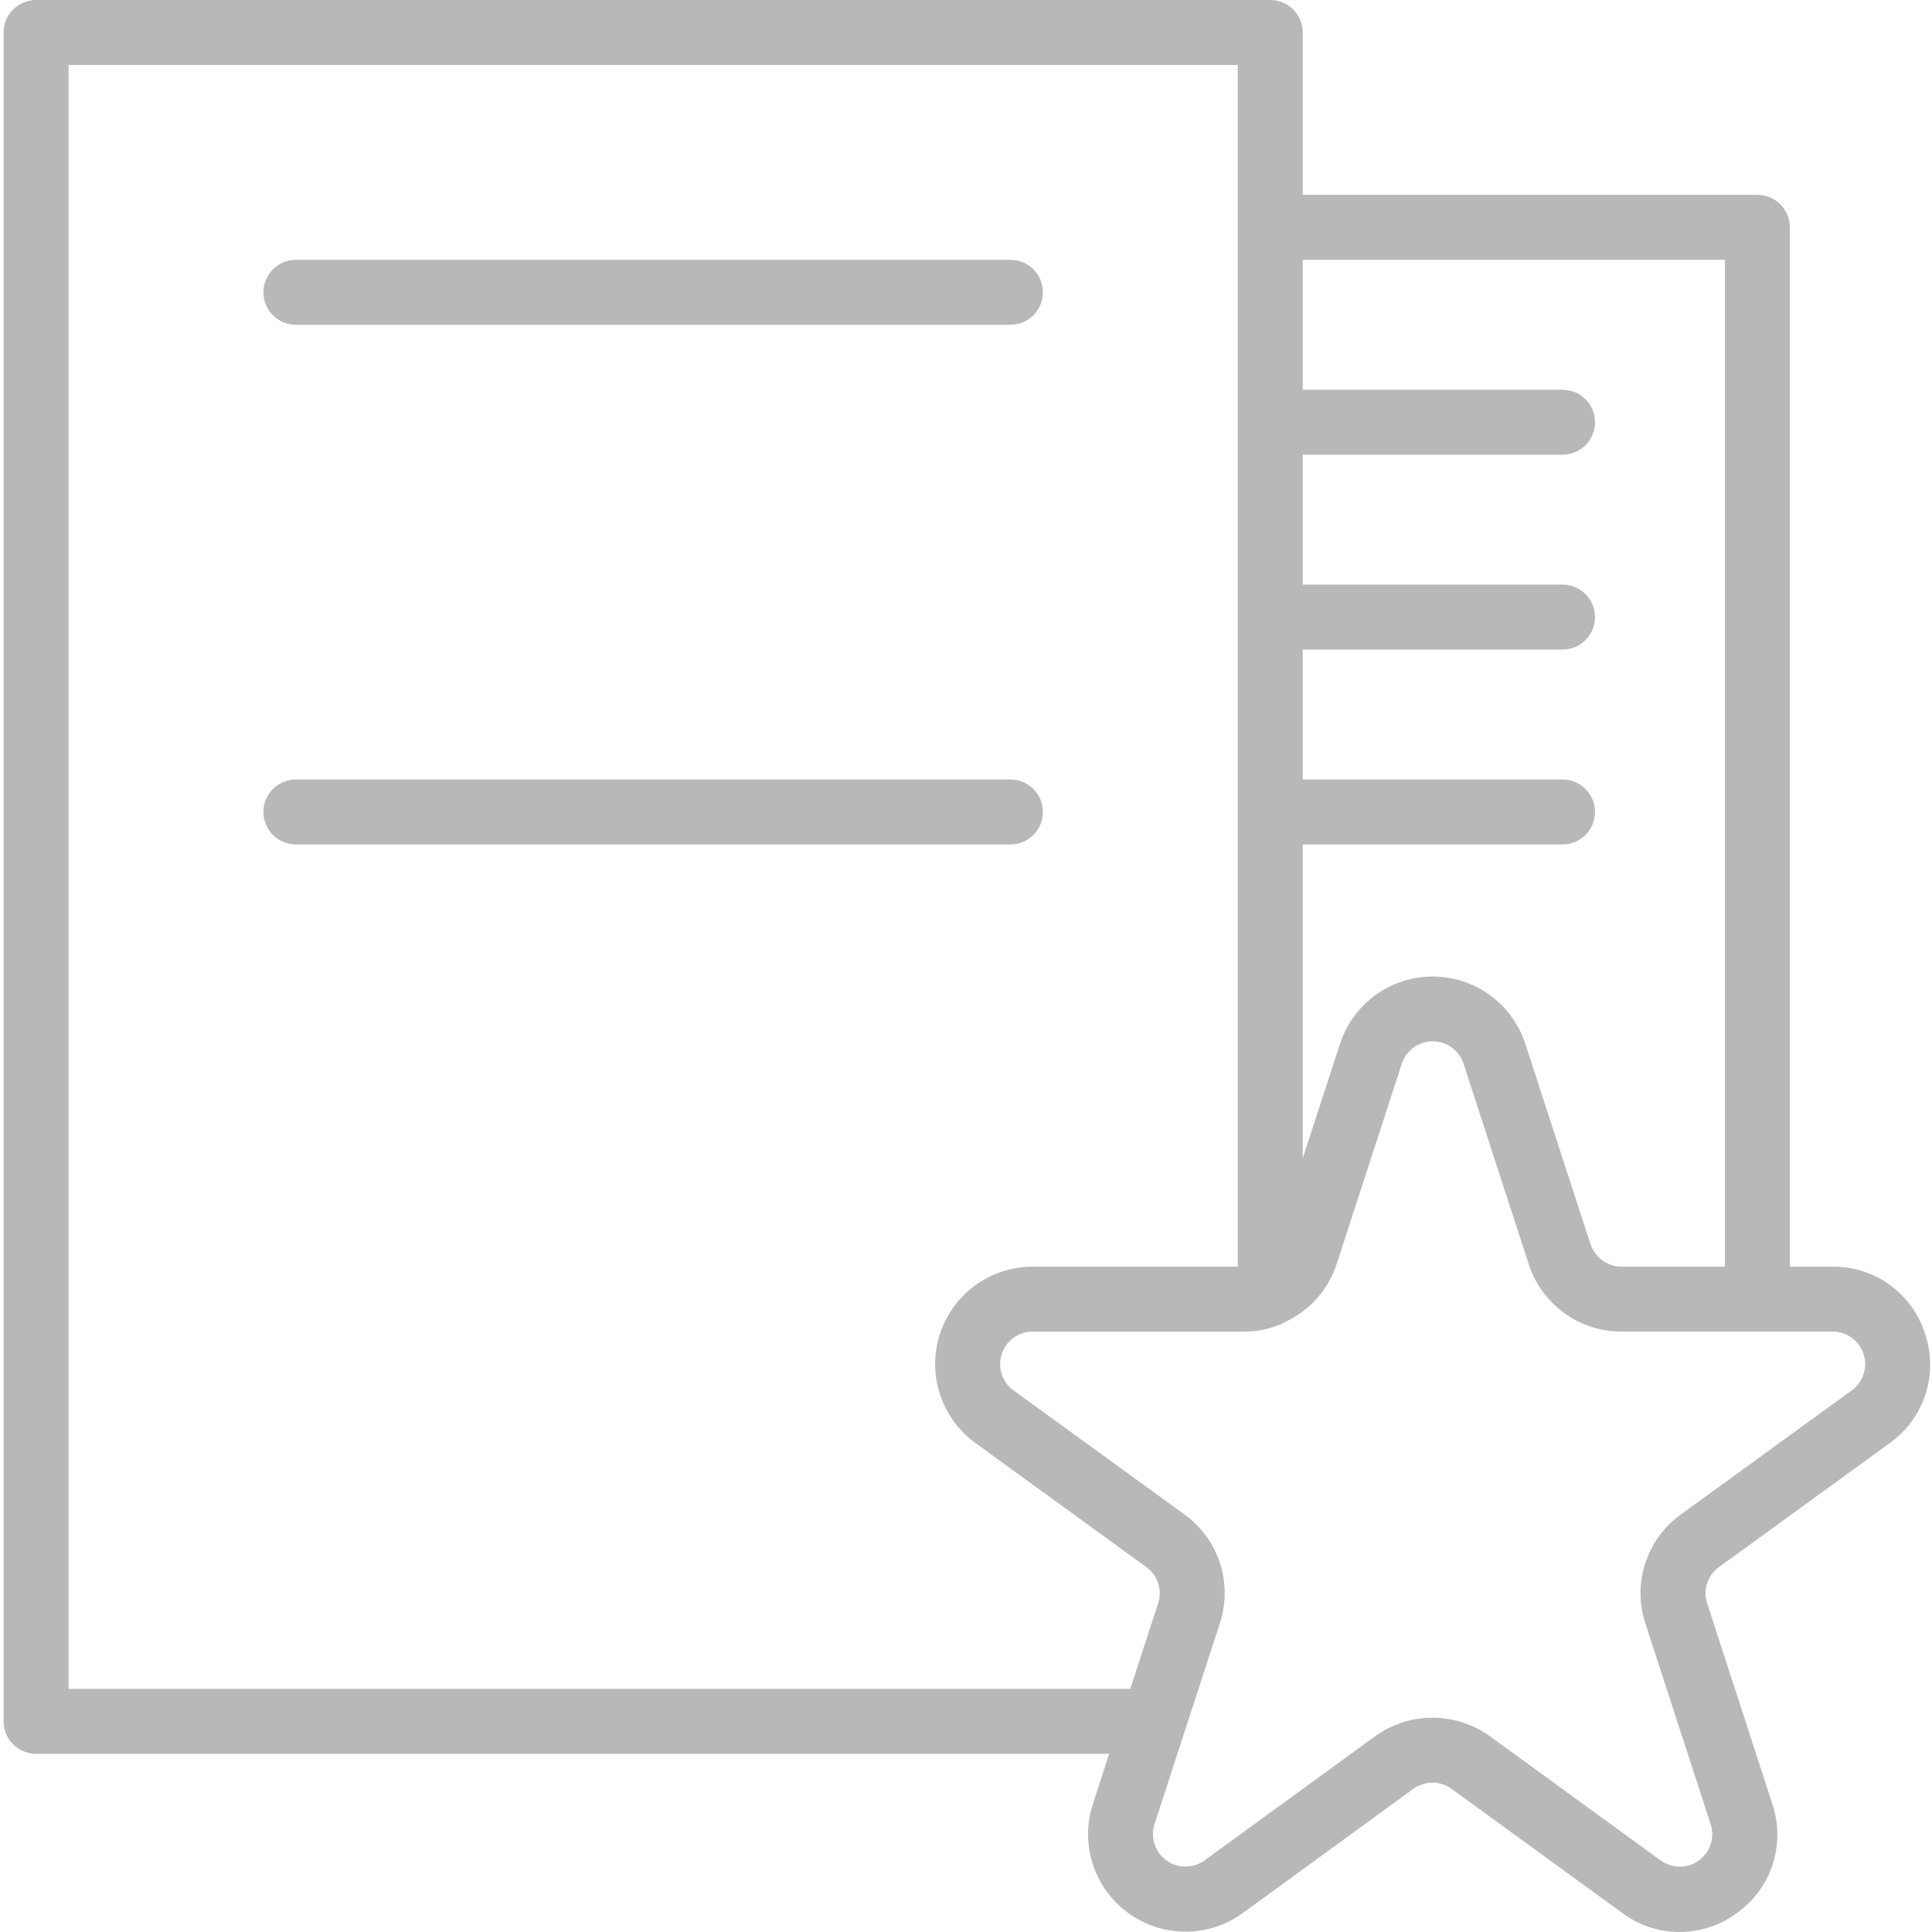 <svg height="475pt" viewBox="0 0 475 475.884" width="475pt" xmlns="http://www.w3.org/2000/svg" xmlns:xlink="http://www.w3.org/1999/xlink"><linearGradient id="a"><stop offset="0" stop-color="#b8b8b8"/><stop offset="1" stop-color="#b8b8b8"/></linearGradient><linearGradient id="b" gradientUnits="userSpaceOnUse" x1="237.706" x2="237.706" xlink:href="#a" y1="-49.84" y2="514.352"/><linearGradient id="c" gradientUnits="userSpaceOnUse" x1="160.442" x2="160.442" xlink:href="#a" y1="-49.84" y2="514.352"/><path d="m473.738 328.543c-3.133-9.938-12.398-16.656-22.816-16.543h-10.48v-256c0-4.418-3.582-8-8-8h-112v-40c0-4.418-3.582-8-8-8h-304c-4.418 0-8 3.582-8 8v416c0 4.418 3.582 8 8 8h264.32l-4 12.336c-3.242 9.898.27 20.754 8.695 26.879 8.422 6.125 19.832 6.117 28.25-.016l41.934-30.543c2.832-2.07 6.68-2.07 9.512 0l42.012 30.559c8.375 6.227 19.844 6.227 28.223 0 8.52-6.047 12.066-16.969 8.719-26.871l-16.062-49.488c-1.055-3.277.133-6.863 2.934-8.863l42.09-30.559c8.5-6.074 12.02-16.996 8.672-26.891zm-49.297-264.543v248h-25.52c-.84-.004-1.676-.141-2.473-.406-2.41-.812-4.301-2.699-5.117-5.105l-16.082-49.449c-3.238-9.848-12.434-16.504-22.801-16.504-10.367 0-19.562 6.656-22.801 16.504l-9.207 28.266v-77.305h64c4.418 0 8-3.582 8-8s-3.582-8-8-8h-64v-32h64c4.418 0 8-3.582 8-8s-3.582-8-8-8h-64v-32h64c4.418 0 8-3.582 8-8s-3.582-8-8-8h-64v-32zm-408 352v-400h288v296h-50.48c-10.41-.027-19.652 6.668-22.879 16.566-3.223 9.902.305 20.754 8.734 26.867l42.074 30.551c2.82 2.008 4.012 5.609 2.945 8.902l-6.867 21.113zm439.199-73.504-42.078 30.559c-8.43 6.074-11.965 16.902-8.738 26.777l16.082 49.441c1.098 3.301-.066 6.938-2.883 8.988-2.812 2.051-6.629 2.043-9.438-.016l-42.039-30.582c-8.441-6.074-19.824-6.074-28.266 0l-41.992 30.559c-2.805 2.062-6.625 2.07-9.441.023-2.816-2.051-3.984-5.684-2.887-8.988l16.074-49.418c3.238-9.891-.301-20.738-8.746-26.816l-42.047-30.52c-2.836-2.031-4.027-5.664-2.949-8.98 1.078-3.316 4.184-5.551 7.668-5.523h52c3.332.027 6.629-.688 9.648-2.098l.152-.086.145-.047c.113-.051.191-.145.305-.203 5.961-2.77 10.508-7.887 12.559-14.133l16.082-49.434c1.078-3.281 4.145-5.504 7.598-5.504 3.457 0 6.523 2.223 7.602 5.504l16.086 49.473c3.23 9.852 12.418 16.516 22.785 16.527h52c3.484-.027 6.586 2.207 7.664 5.52 1.082 3.312-.105 6.941-2.938 8.977zm0 0" fill="url(#b)"/><g fill="url(#c)"><path d="m72.441 80h176c4.418 0 8-3.582 8-8s-3.582-8-8-8h-176c-4.418 0-8 3.582-8 8s3.582 8 8 8zm0 0"/><path d="m72.441 144h176c4.418 0 8-3.582 8-8s-3.582-8-8-8h-176c-4.418 0-8 3.582-8 8s3.582 8 8 8zm0 0"/><path d="m72.441 208h176c4.418 0 8-3.582 8-8s-3.582-8-8-8h-176c-4.418 0-8 3.582-8 8s3.582 8 8 8zm0 0"/><path d="m256.441 264c0-4.418-3.582-8-8-8h-176c-4.418 0-8 3.582-8 8s3.582 8 8 8h176c4.418 0 8-3.582 8-8zm0 0"/></g></svg>